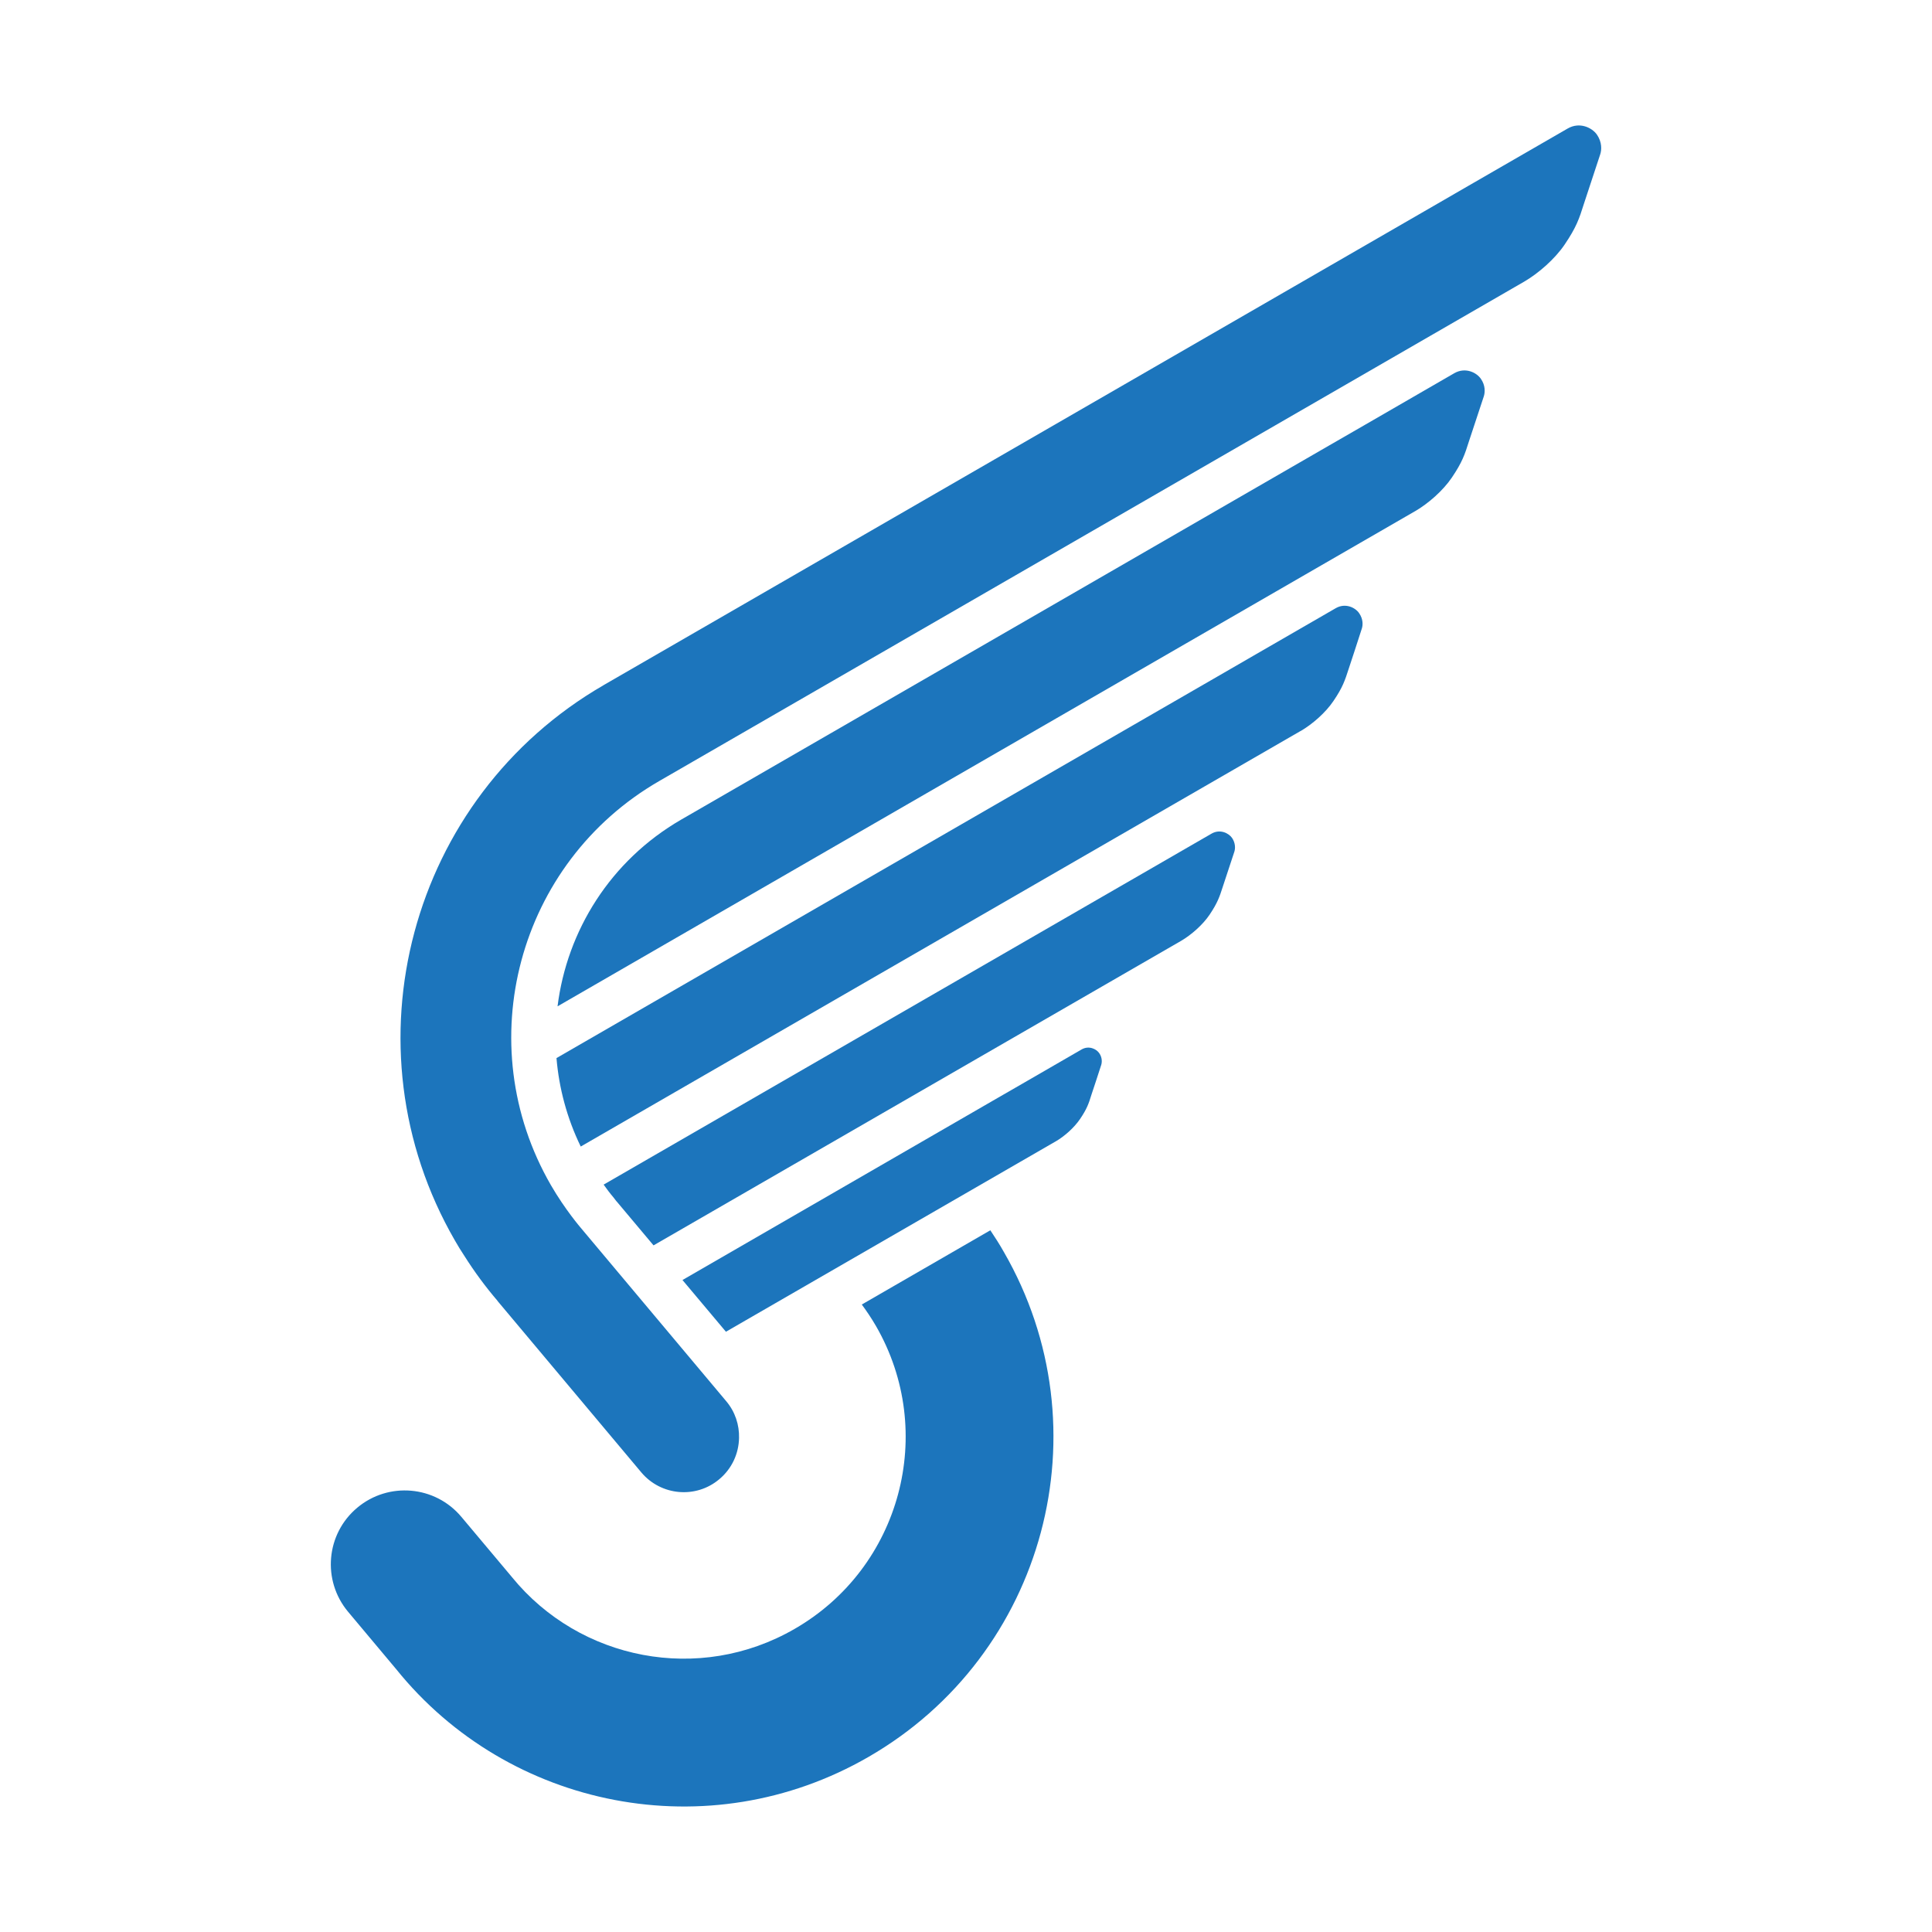 <?xml version="1.0" encoding="utf-8"?>
<!-- Generator: Adobe Illustrator 16.0.0, SVG Export Plug-In . SVG Version: 6.00 Build 0)  -->
<!DOCTYPE svg PUBLIC "-//W3C//DTD SVG 1.1//EN" "http://www.w3.org/Graphics/SVG/1.1/DTD/svg11.dtd">
<svg version="1.1" id="Layer_1" xmlns="http://www.w3.org/2000/svg" xmlns:xlink="http://www.w3.org/1999/xlink" x="0px" y="0px"
	 width="46.998px" height="46.998px" viewBox="0 0 46.998 46.998" enable-background="new 0 0 46.998 46.998" xml:space="preserve">
<g>
	<path fill="#1C75BC" d="M38.849,3.278c-0.119-0.173-0.422-0.32-0.713-0.152c-0.105,0.062-1.445,0.836-2.422,1.398l-0.967,0.559
		L14.686,16.665c-0.002,0.002-0.004,0.004-0.008,0.006c0.002-0.002,0.004-0.002,0.006-0.004c-4.721,2.728-6.346,8.789-3.617,13.511
		c0.072,0.126,0.146,0.247,0.225,0.366c0.25,0.396,0.525,0.768,0.822,1.113c-0.012-0.012-0.02-0.02-0.02-0.02l3.506,4.18
		c0.479,0.57,1.33,0.646,1.898,0.166c0.311-0.26,0.473-0.629,0.48-1.004c0.008-0.316-0.094-0.637-0.314-0.896l-3.533-4.211
		c0,0-0.385-0.446-0.73-1.043c-1.986-3.439-0.807-7.842,2.633-9.828L37.062,6.86c0.002-0.001,0.004-0.002,0.004-0.003
		c0.002,0,0.002,0,0.002,0c0.357-0.207,0.757-0.557,0.996-0.911c0.281-0.416,0.353-0.626,0.465-0.984c0,0,0.357-1.077,0.398-1.207
		C38.964,3.645,38.972,3.458,38.849,3.278z"/>
	<path fill="#1C75BC" d="M36.024,9.215c-0.107-0.156-0.379-0.288-0.644-0.138c-0.094,0.055-1.303,0.752-2.18,1.26l-0.871,0.502
		l-15.76,9.1c-1.723,0.997-2.777,2.706-3.006,4.541l20.852-12.04c0.002-0.001,0.004-0.002,0.004-0.003c0.002,0,0.002,0,0.002,0
		c0.322-0.186,0.681-0.501,0.896-0.818c0.254-0.375,0.316-0.563,0.418-0.887c0,0,0.322-0.97,0.359-1.086
		C36.128,9.544,36.136,9.376,36.024,9.215z"/>
	<path fill="#1C75BC" d="M33.063,14.917c-0.094-0.139-0.336-0.256-0.568-0.123c-0.084,0.049-1.156,0.668-1.938,1.119l-0.773,0.447
		l-16.247,9.379c0.061,0.729,0.254,1.461,0.59,2.152l17.508-10.107c0.003-0.002,0.003-0.002,0.005-0.002c0,0,0,0,0.002,0
		c0.284-0.166,0.604-0.445,0.795-0.729c0.227-0.333,0.28-0.501,0.373-0.788c0,0,0.285-0.862,0.315-0.965
		C33.157,15.21,33.163,15.061,33.063,14.917z"/>
	<path fill="#1C75BC" d="M29.972,20.385c-0.084-0.121-0.295-0.224-0.5-0.106c-0.072,0.043-1.012,0.586-1.695,0.979l-0.676,0.39
		l-12.417,7.169c0.076,0.107,0.156,0.214,0.24,0.312c0.025,0.031,0.049,0.062,0.072,0.094h0.002l0.9,1.072l12.825-7.403
		c0-0.001,0.002-0.001,0.002-0.002h0.002c0.25-0.146,0.529-0.39,0.697-0.638c0.195-0.291,0.244-0.438,0.324-0.688
		c0,0,0.25-0.755,0.279-0.845C30.052,20.641,30.056,20.511,29.972,20.385z"/>
	<path fill="#1C75BC" d="M26.313,25.528c-0.062,0.035-0.867,0.502-1.453,0.84l-0.58,0.334l-7.678,4.436l1.057,1.258l8.012-4.625
		c0,0,0.002,0,0.002-0.002c0.002,0,0.002,0,0.002,0c0.215-0.123,0.453-0.334,0.598-0.547c0.168-0.248,0.211-0.375,0.277-0.59
		c0,0,0.215-0.646,0.238-0.725c0.021-0.066,0.027-0.18-0.047-0.287C26.671,25.517,26.489,25.428,26.313,25.528z"/>
	<path fill="#1C75BC" d="M24.091,29.928l-3.127,1.806c0.123,0.166,0.238,0.339,0.344,0.521c1.49,2.58,0.605,5.881-1.977,7.369
		c-2.324,1.344-5.23,0.76-6.875-1.256l-0.008-0.01l-1.225-1.459c-0.639-0.762-1.773-0.859-2.533-0.222
		c-0.762,0.638-0.859,1.771-0.221,2.533l1.17,1.396l0,0c2.732,3.391,7.602,4.377,11.488,2.133c4.304-2.482,5.776-7.981,3.293-12.283
		C24.317,30.272,24.206,30.101,24.091,29.928z"/>
</g>
</svg>
